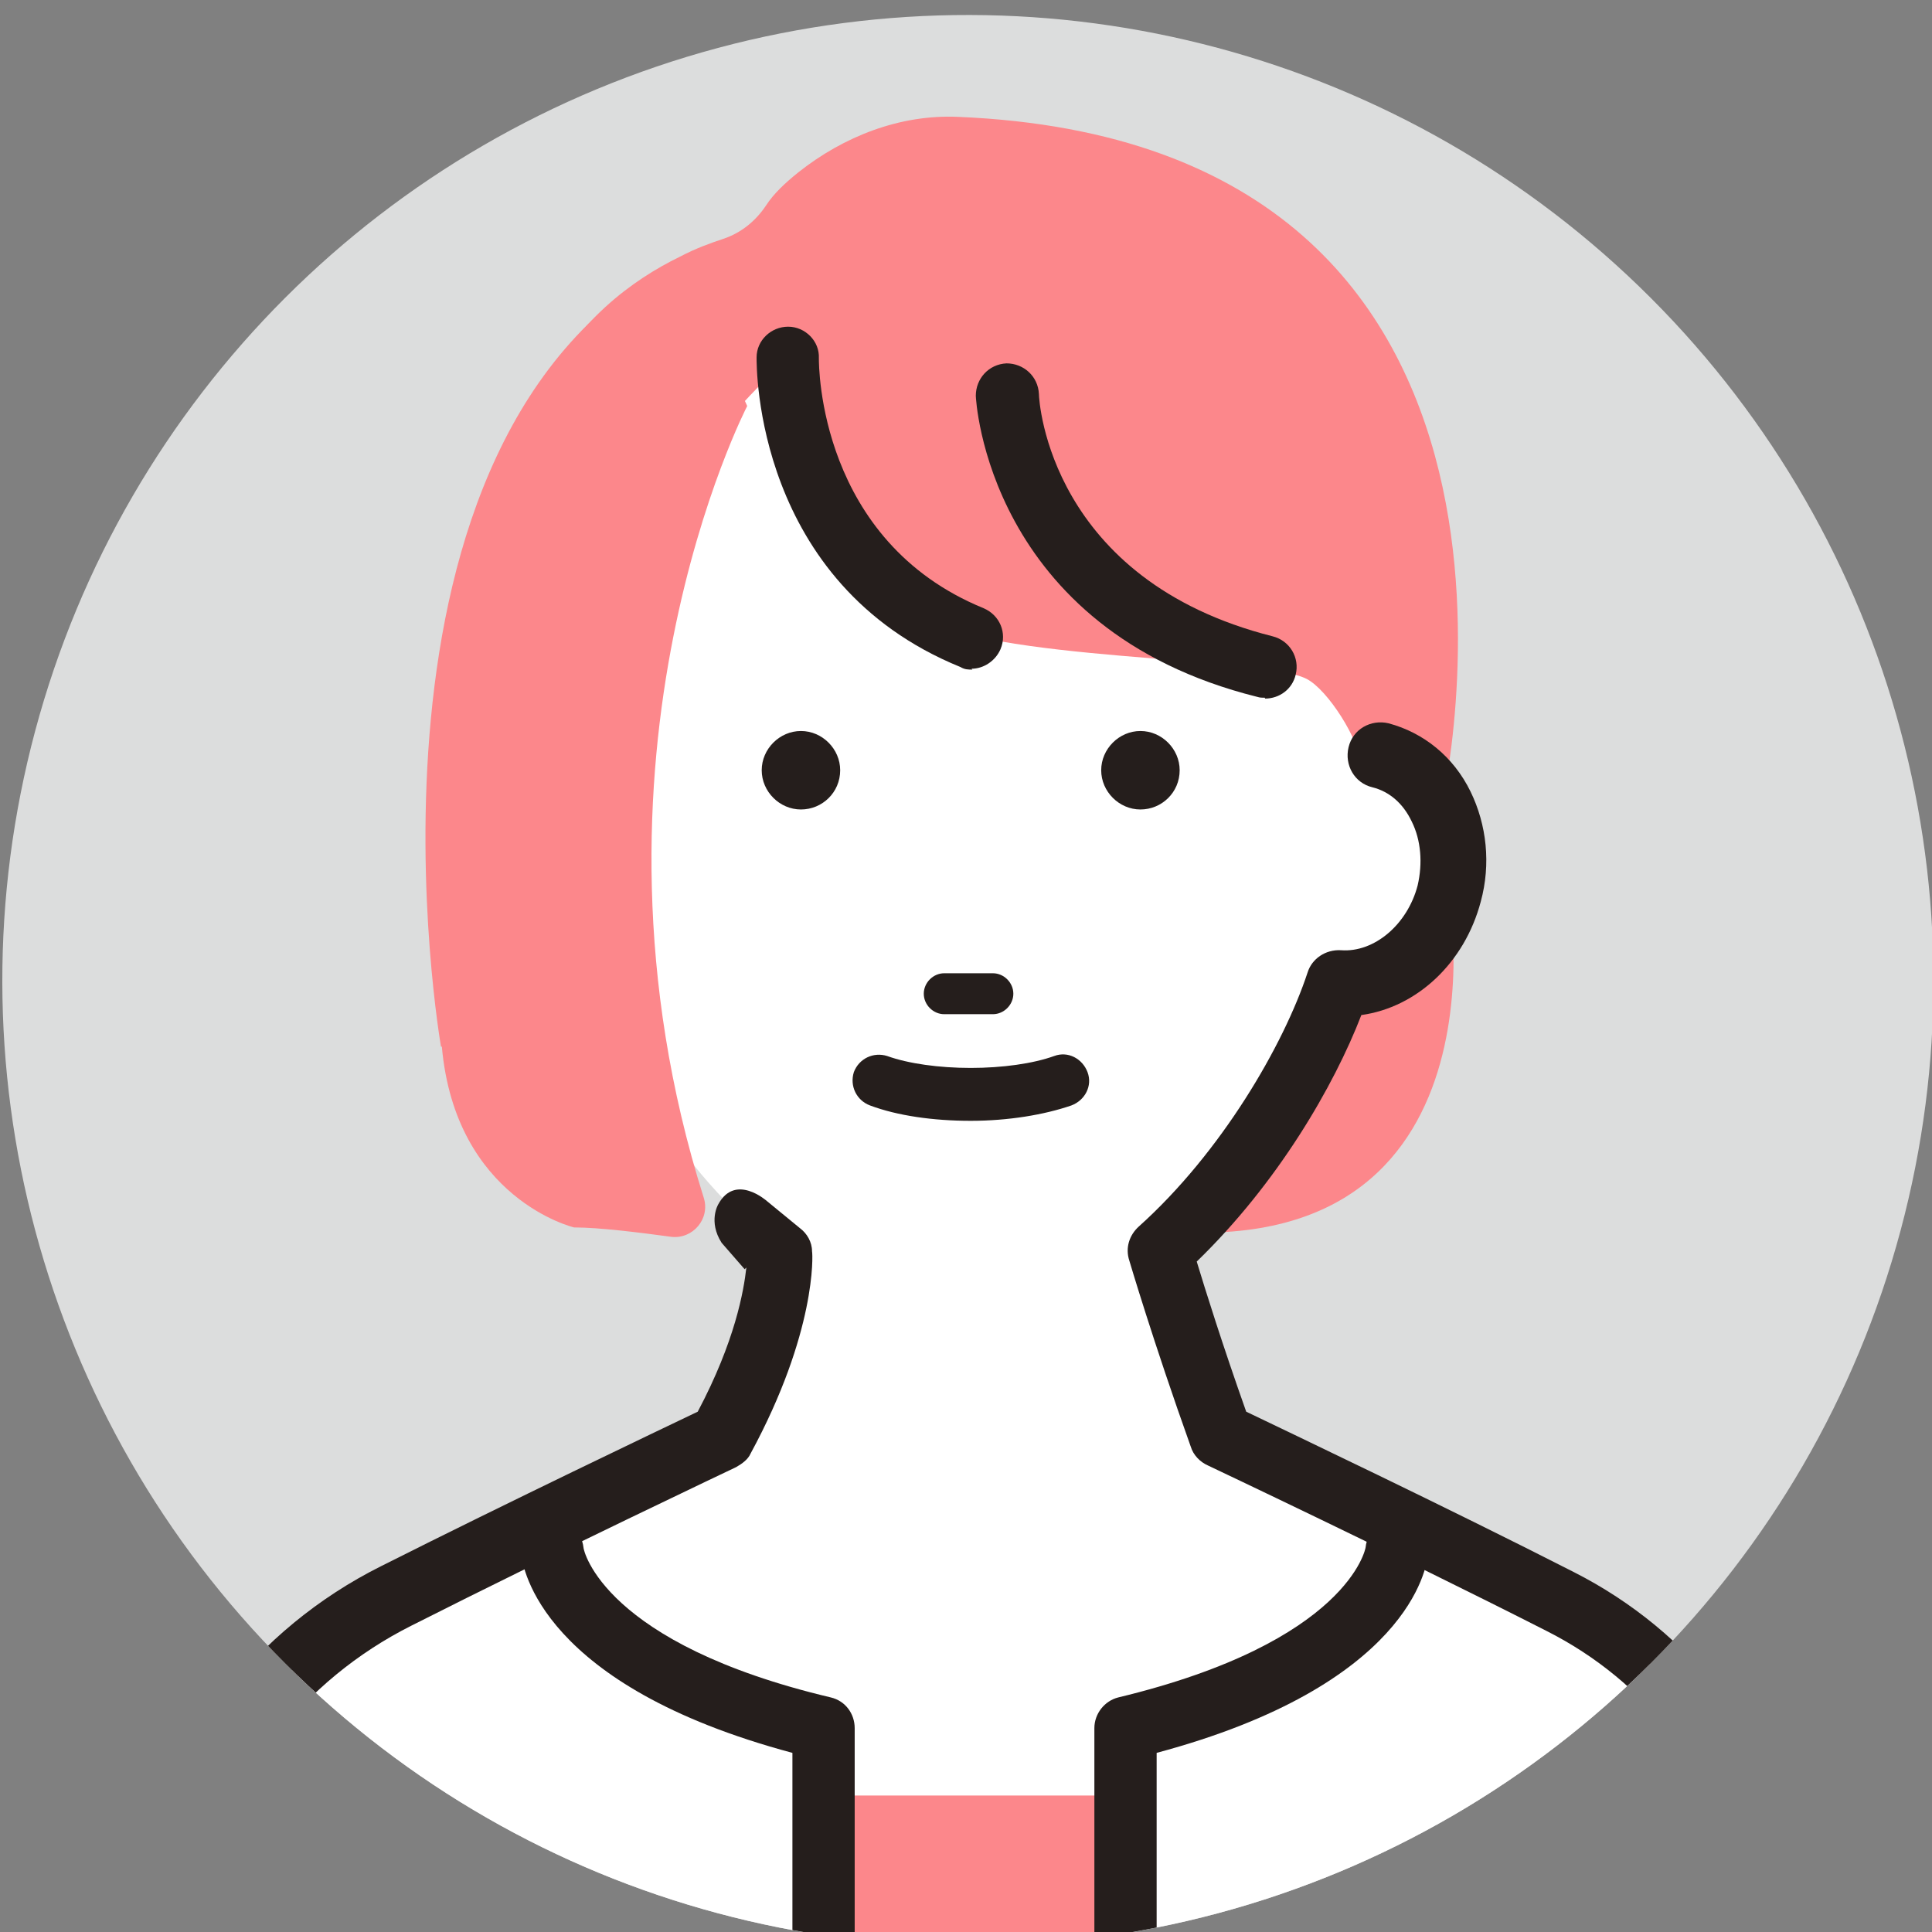 <?xml version="1.0" encoding="UTF-8"?>
<svg xmlns="http://www.w3.org/2000/svg" width="226.5" height="226.5" xmlns:xlink="http://www.w3.org/1999/xlink" version="1.1" viewBox="0 0 226.5 226.5">
  <rect x="0" y="0" width="226.5" height="226.5" fill="#808080" stroke="none"/>
  <defs>
    <style>
      .cls-1 {
        fill: none;
      }

      .cls-2 {
        fill: #fc878b;
      }

      .cls-3 {
        fill: #251e1c;
      }

      .cls-4 {
        fill: #fff;
      }

      .cls-5 {
        fill: #dcdddd;
      }

      .cls-6 {
        clip-path: url(#clippath);
      }
    </style>
    <clipPath id="clippath">
      <circle class="cls-1" cx="113.5" cy="115" r="113.2" transform="translate(-48.1 113.9) rotate(-45)"/>
    </clipPath>
  </defs>
  <!-- Generator: Adobe Illustrator 28.7.4, SVG Export Plug-In . SVG Version: 1.2.0 Build 166)  -->
  <g>
    <g id="_レイヤー_1" data-name="レイヤー_1">
      <g class="cls-6">
        <circle class="cls-5" cx="113.5" cy="115" r="113.2" transform="translate(-48.1 113.9) rotate(-45)"/>
        <path class="cls-2" d="M169.9,104.9s7.7,44.9-36.5,39.1l12.9-36.8,23.6-2.4Z"/>
        <g>
          <path class="cls-4" d="M159.2,87.3c-1.4,22.1-20,40.1-44.7,40.1s-44.7-17.9-44.7-40.1,8.7-54.5,33.4-54.5,58.6,12.8,56,54.5Z"/>
          <path class="cls-2" d="M92.5,42s-5.9,17.6,14.5,30c9.2,5.7,40.8,4.8,46.2,7.6,2.5,1.3,6.2,7.2,6.3,9.9.4,6.9,5.4,12.2,9.5,5,0,0,18.1-77.7-56.7-80.8-6.8-.3-13.4,2.3-18.7,6.5-1.5,1.2-2.9,2.5-3.8,3.9-1.2,1.8-2.9,3.2-5,3.9-1.5.5-3.2,1.1-5.1,2.1-11.1,5.4-27.1,19.7-17.3,55.9,7.7,21.6,7.5,1.1,7.5,1.1.8-7.7,1.8-26.3,22.6-45.2Z"/>
          <g>
            <path class="cls-4" d="M65.9,88.6c-3.2.8-5.7,3.1-7.1,6-1.5,2.9-1.9,6.6-.9,10.2,1.7,6.5,7.3,10.9,13,10.5,2.8,8.4,5.2,18.6,20.6,31.5,0,0,.5,8.2-6.8,21.6,0,0-20.6,9.8-38.2,18.7-13.7,6.9-23.5,19.6-26.8,34.5l-15.1,75.9,108.4,69.7,1.9,3.5,108.4-73.2-15.4-77.6c-3.1-13.9-12.2-25.6-24.9-32.1-18-9.1-39.8-19.4-39.8-19.4-4.4-12.4-7.1-21.6-7.1-21.6,10.9-9.8,18.2-23.1,20.9-31.5,5.7.4,11.3-4,13-10.5,1-3.7.5-7.3-.9-10.2-1.5-2.9-4-5.2-7.1-6h-96Z"/>
            <path class="cls-3" d="M87.5,148.6c-.3,2.7-1.3,8.6-5.7,16.9-4.6,2.2-22,10.5-37.1,18.1-14.8,7.4-25.3,21-28.9,37.3L.7,296.8c-.3,1.6.4,3.2,1.7,4l107.5,69.2,1.4,2.6c.5,1,1.4,1.6,2.5,1.9.3,0,.6.1.9.1.8,0,1.5-.2,2.2-.7l108.4-73.2c1.3-.9,1.9-2.4,1.6-4l-15.5-77.7c-3.3-15.1-13.1-27.7-26.9-34.7-15.1-7.7-33.2-16.3-38.4-18.8-2.8-7.9-4.8-14.3-5.8-17.6,9.5-9.2,16.1-20.6,19.3-28.9,6.5-.9,12.1-6.1,14-13.3,1.2-4.4.7-9-1.2-12.9-2-4.1-5.5-6.9-9.6-8-2.1-.5-4.2.7-4.7,2.8-.5,2.1.7,4.2,2.8,4.7,2,.5,3.6,1.9,4.6,4,1.1,2.2,1.3,4.9.7,7.5-1.2,4.6-5.1,7.9-9,7.6-1.8-.1-3.4,1-3.9,2.6-2.8,8.5-10.1,21.1-19.8,29.8-1.1,1-1.6,2.5-1.1,4,0,0,2.8,9.5,7.2,21.8.3,1,1.1,1.8,2,2.2.2.1,22,10.4,39.7,19.4,11.7,5.9,20,16.6,22.8,29.4l14.9,75.1-102.7,69.4c-.3-.5-.7-.8-1.2-1.1L8.9,295.7l14.5-73.2c3.1-13.9,12.1-25.5,24.8-31.9,17.4-8.8,37.9-18.5,38.1-18.6.7-.4,1.4-.9,1.7-1.6,7.7-14.2,7.3-23.3,7.2-23.7,0-1.1-.6-2.1-1.4-2.7l-3.9-3.2s-3.7-3.3-5.7.4c0,0-1.2,2,.4,4.5l2.7,3.1Z"/>
          </g>
          <g>
            <path class="cls-3" d="M98.5,90.3c0,2.6-2.1,4.6-4.6,4.6s-4.6-2.1-4.6-4.6,2.1-4.6,4.6-4.6,4.6,2.1,4.6,4.6Z"/>
            <path class="cls-3" d="M138.3,90.3c0,2.6-2.1,4.6-4.6,4.6s-4.6-2.1-4.6-4.6,2.1-4.6,4.6-4.6,4.6,2.1,4.6,4.6Z"/>
          </g>
          <g>
            <path class="cls-3" d="M116.4,118.9h-5.7c-1.3,0-2.4-1.1-2.4-2.4s1.1-2.4,2.4-2.4h5.7c1.3,0,2.4,1.1,2.4,2.4s-1.1,2.4-2.4,2.4Z"/>
            <path class="cls-3" d="M113.8,131.4c-4.4,0-8.6-.6-11.8-1.8-1.6-.6-2.4-2.3-1.9-3.9.6-1.6,2.3-2.4,3.9-1.9,2.5.9,6.1,1.4,9.8,1.4s7.3-.5,9.8-1.4c1.6-.6,3.3.3,3.9,1.9.6,1.6-.3,3.3-1.9,3.9-3.2,1.1-7.4,1.8-11.8,1.8Z"/>
          </g>
        </g>
        <path class="cls-3" d="M114,78.5c-.5,0-.9,0-1.4-.3-24.1-9.8-23.9-35.2-23.9-36.3,0-2,1.7-3.6,3.7-3.6s0,0,0,0c2,0,3.7,1.7,3.6,3.7,0,.9,0,21.4,19.3,29.3,1.9.8,2.8,2.9,2,4.8-.6,1.4-2,2.3-3.4,2.3Z"/>
        <path class="cls-3" d="M148.3,81.8c-.3,0-.6,0-.9-.1-31.7-7.9-33-35-33-35.3,0-2,1.5-3.7,3.6-3.8,2,0,3.7,1.5,3.8,3.6,0,.9,1.3,21.8,27.4,28.4,2,.5,3.2,2.5,2.7,4.5-.4,1.7-1.9,2.8-3.6,2.8Z"/>
        <path class="cls-2" d="M51.7,122.7s-12.5-71.6,28-92.5l7.9,17.4s-21.4,41.2-5.1,92.8c.8,2.5-1.3,4.9-3.8,4.6-3.7-.5-8.4-1.1-11.4-1.1,0,0-13.9-3.3-15.5-21.2Z"/>
        <rect class="cls-2" x="96.5" y="210.5" width="35.5" height="86.3"/>
        <path class="cls-3" d="M132,296.8c-2,0-3.7-1.7-3.7-3.7v-90.5c0-1.7,1.2-3.2,2.8-3.6,27-6.5,29-17.5,29-17.6.2-2,2-3.5,4-3.3,2,.2,3.5,2,3.3,4.1-.1,1.6-2.3,15.4-31.8,23.3v87.6c0,2-1.7,3.7-3.7,3.7Z"/>
        <path class="cls-3" d="M96.6,296.8c-2,0-3.7-1.7-3.7-3.7v-87.6c-29.5-7.9-31.6-21.7-31.8-23.3-.2-2,1.3-3.8,3.3-4,2-.2,3.8,1.3,4,3.2,0,.4,2.4,11.3,29,17.6,1.7.4,2.8,1.9,2.8,3.6v90.5c0,2-1.7,3.7-3.7,3.7Z"/>
      </g>
    </g>
  </g>
</svg>